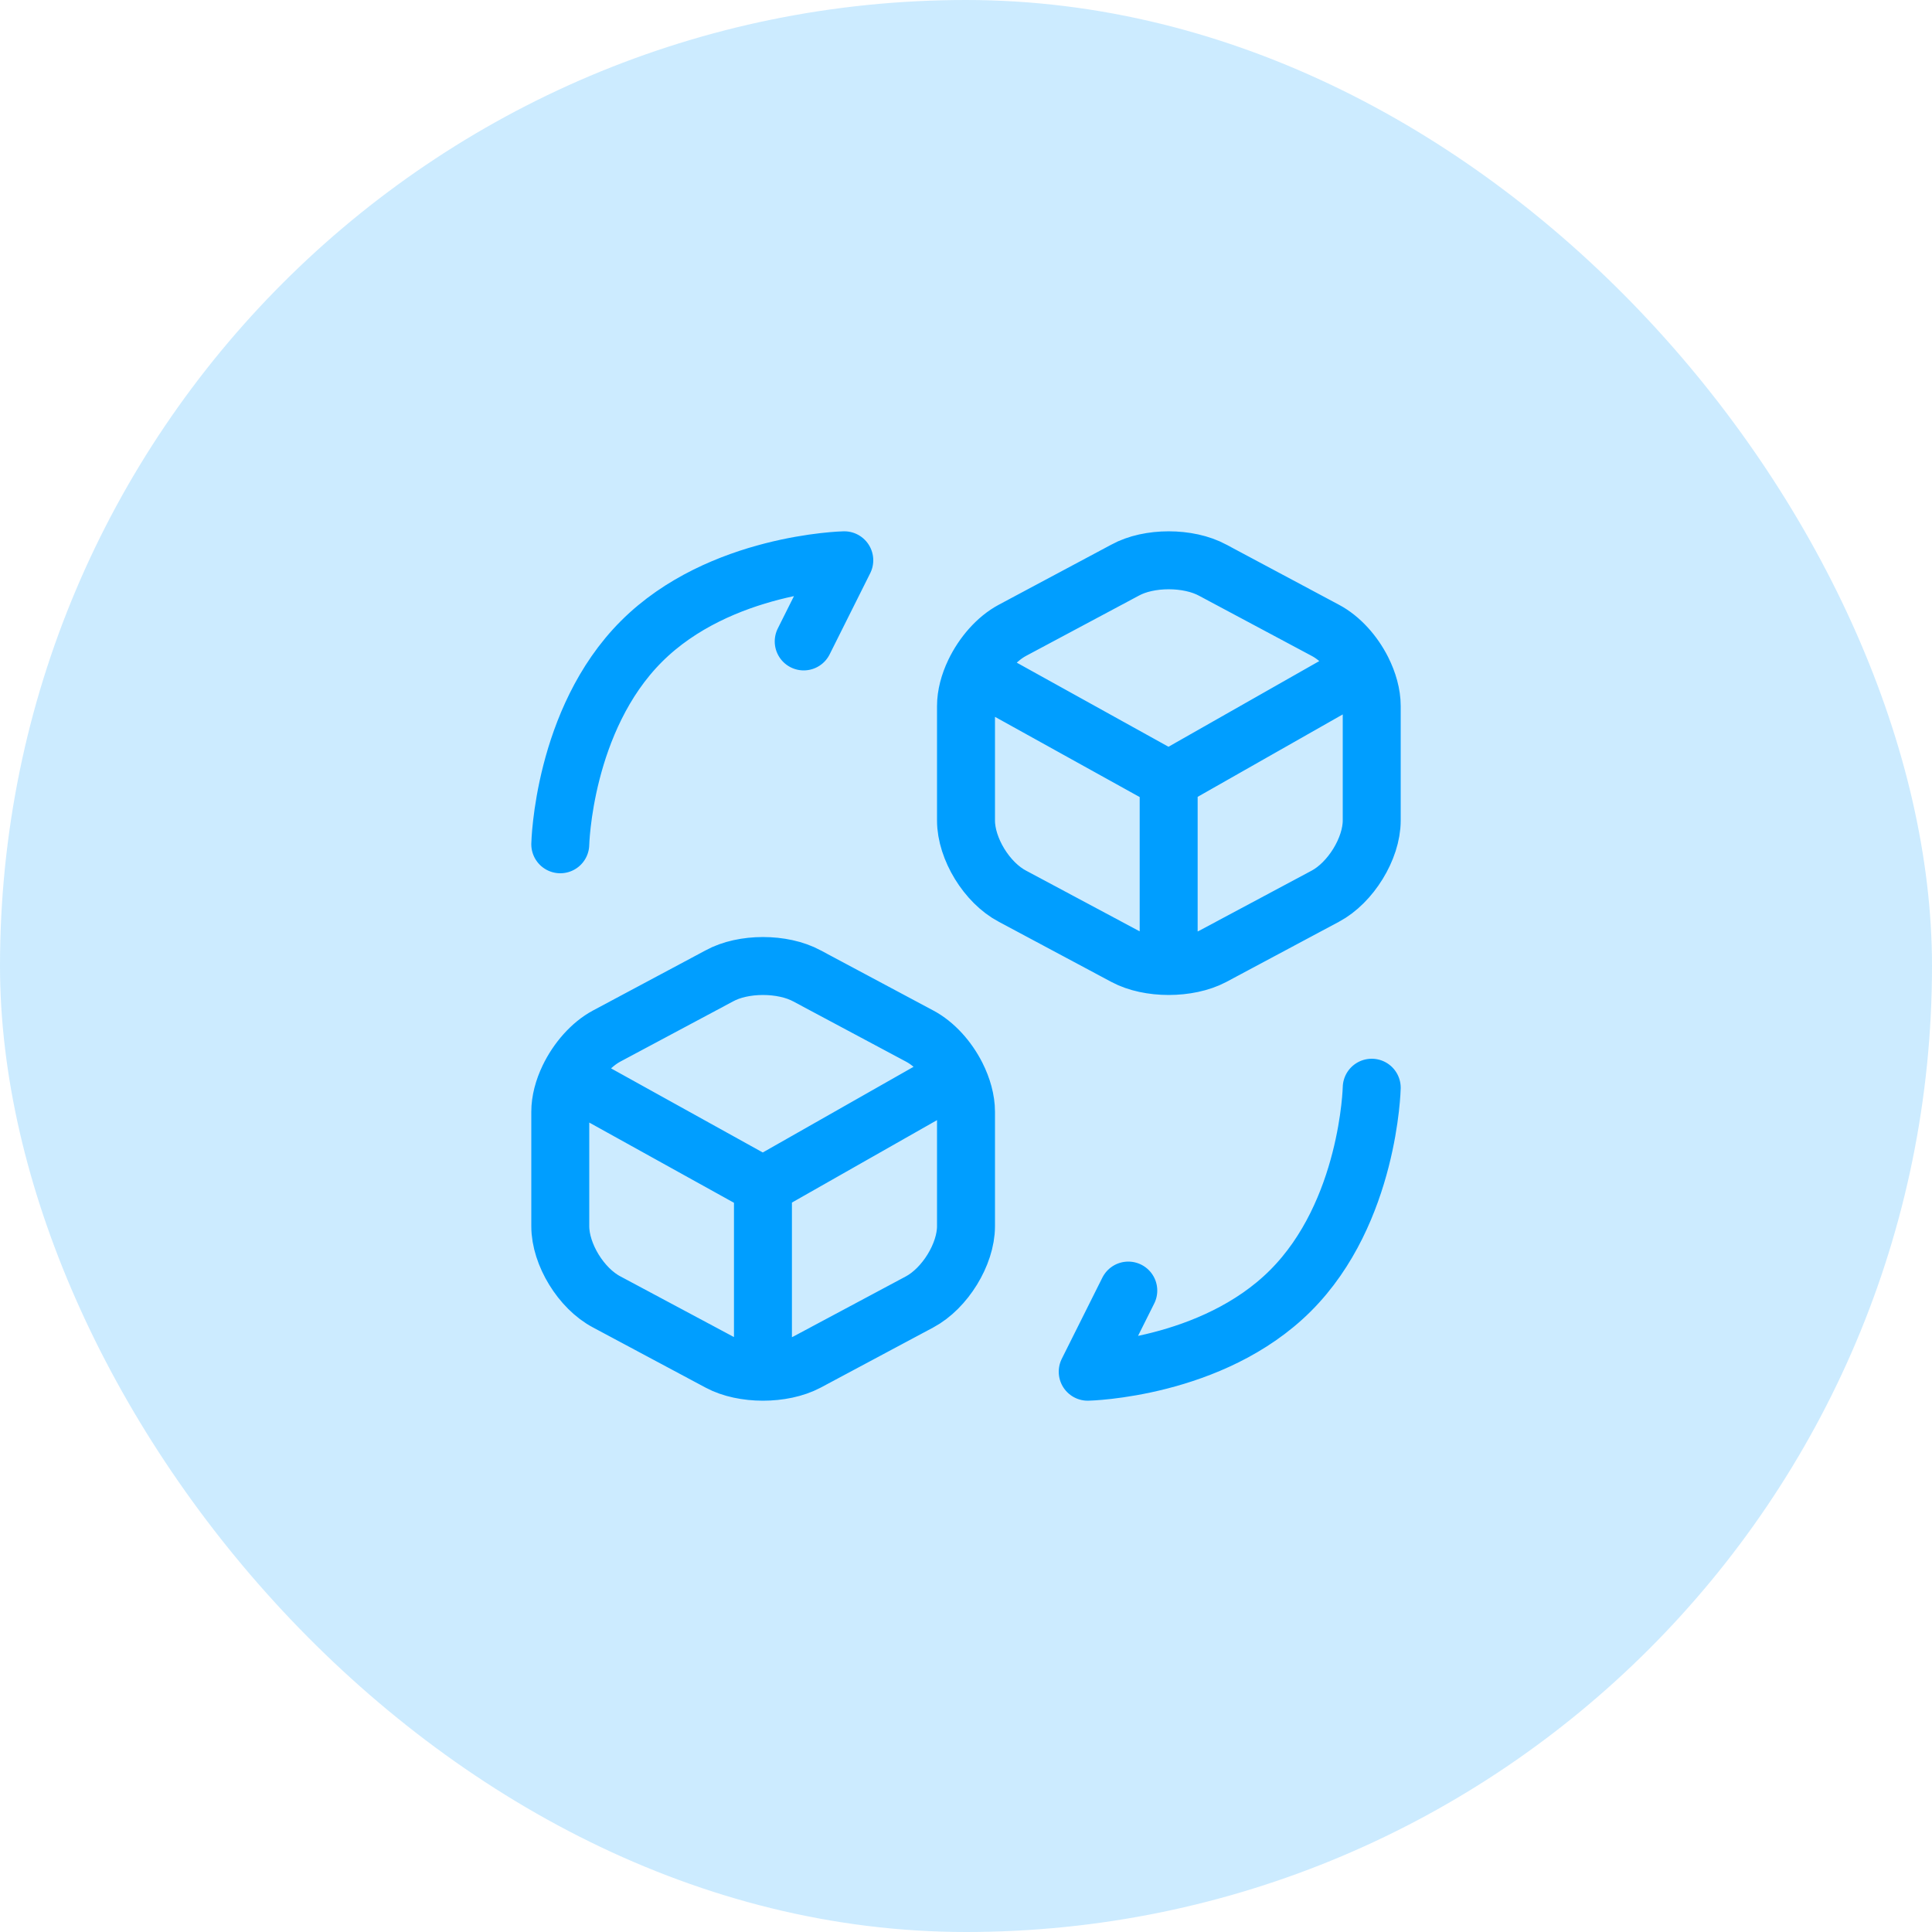 <svg width="50" height="50" viewBox="0 0 50 50" fill="none" xmlns="http://www.w3.org/2000/svg">
<g id="turnover">
<rect width="50" height="50" rx="25" fill="#009EFF" fill-opacity="0.2"/>
<g id="icon_17">
<path id="Vector" d="M14.719 27.9C14.938 27.443 15.3 27.027 15.702 26.812L18.616 25.256C19.235 24.915 20.255 24.915 20.884 25.256L23.798 26.812C24.188 27.018 24.535 27.407 24.754 27.84M14.719 27.9C14.581 28.187 14.5 28.491 14.5 28.771V31.735C14.5 32.461 15.037 33.344 15.702 33.694L18.616 35.251C18.926 35.417 19.335 35.5 19.745 35.5M14.719 27.9L19.745 30.686M19.745 35.5C20.157 35.5 20.569 35.417 20.884 35.251L23.798 33.694C24.454 33.344 25 32.461 25 31.735V28.771C25 28.471 24.908 28.145 24.754 27.84M19.745 35.5V30.686M24.754 27.84L19.745 30.686M14.5 21.85C14.5 21.85 14.57 18.63 16.6 16.6C18.63 14.57 21.85 14.5 21.85 14.5L21.325 15.55L20.8 16.6M25.219 17.4C25.438 16.943 25.799 16.527 26.202 16.312L29.116 14.756C29.735 14.415 30.755 14.415 31.384 14.756L34.298 16.312C34.688 16.518 35.035 16.907 35.254 17.34M25.219 17.4C25.081 17.687 25 17.991 25 18.271V21.235C25 21.961 25.537 22.845 26.202 23.194L29.116 24.751C29.426 24.917 29.835 25 30.245 25M25.219 17.4L30.245 20.186M30.245 25C30.657 25 31.069 24.917 31.384 24.751L34.298 23.194C34.954 22.845 35.5 21.961 35.5 21.235V18.271C35.5 17.971 35.408 17.645 35.254 17.34M30.245 25V20.186M35.254 17.34L30.245 20.186M35.5 28.15C35.5 28.15 35.43 31.37 33.4 33.4C31.37 35.43 28.15 35.5 28.15 35.5L28.675 34.45L29.2 33.4" stroke="#009EFF" stroke-width="1.5" stroke-linecap="round" stroke-linejoin="round"/>
</g>
</g>
</svg>
